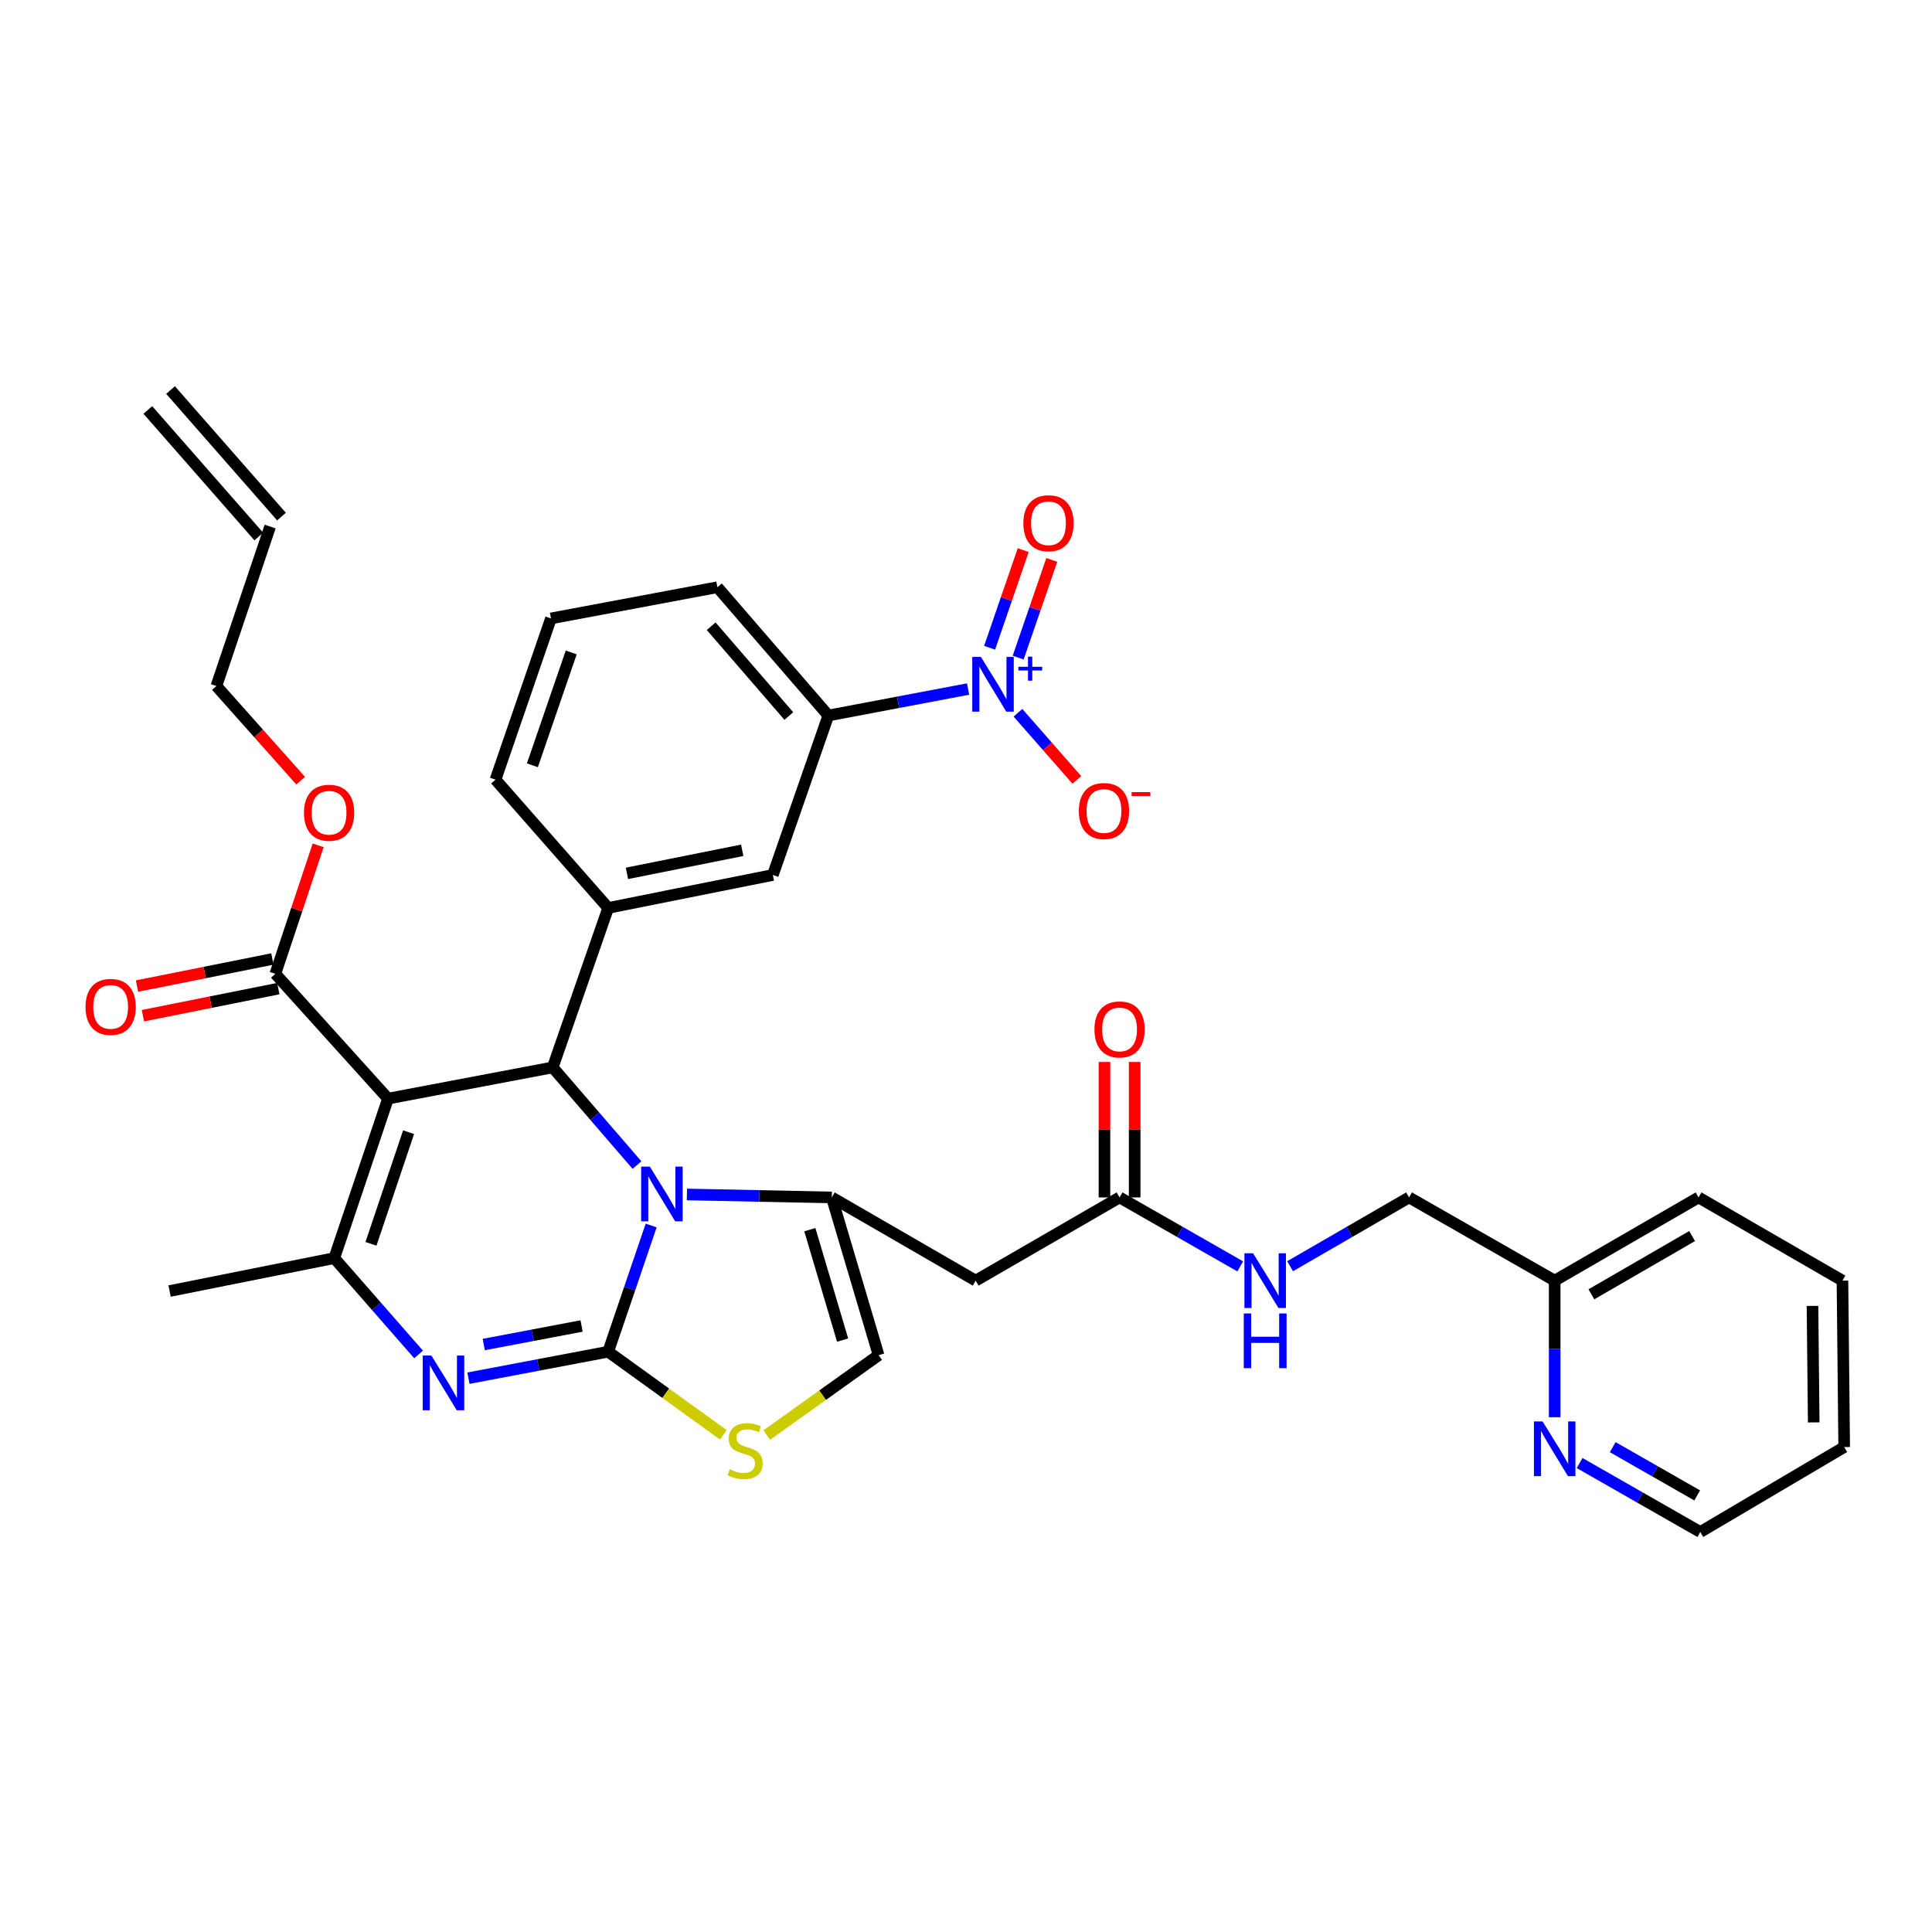 <?xml version='1.0' encoding='iso-8859-1'?>
<svg version='1.1' baseProfile='full'
              xmlns='http://www.w3.org/2000/svg'
                      xmlns:rdkit='http://www.rdkit.org/xml'
                      xmlns:xlink='http://www.w3.org/1999/xlink'
                  xml:space='preserve'
width='1000px' height='1000px' viewBox='0 0 1000 1000'>
<!-- END OF HEADER -->
<rect style='opacity:1.0;fill:#FFFFFF;stroke:none' width='1000' height='1000' x='0' y='0'> </rect>
<path class='bond-0' d='M 953.651,662.854 L 954.545,748.995' style='fill:none;fill-rule:evenodd;stroke:#000000;stroke-width:6px;stroke-linecap:butt;stroke-linejoin:miter;stroke-opacity:1' />
<path class='bond-0' d='M 938.146,675.938 L 938.772,736.236' style='fill:none;fill-rule:evenodd;stroke:#000000;stroke-width:6px;stroke-linecap:butt;stroke-linejoin:miter;stroke-opacity:1' />
<path class='bond-1' d='M 953.651,662.854 L 879.17,619.784' style='fill:none;fill-rule:evenodd;stroke:#000000;stroke-width:6px;stroke-linecap:butt;stroke-linejoin:miter;stroke-opacity:1' />
<path class='bond-2' d='M 579.485,619.784 L 610.713,637.63' style='fill:none;fill-rule:evenodd;stroke:#000000;stroke-width:6px;stroke-linecap:butt;stroke-linejoin:miter;stroke-opacity:1' />
<path class='bond-2' d='M 610.713,637.63 L 641.941,655.476' style='fill:none;fill-rule:evenodd;stroke:#0000FF;stroke-width:6px;stroke-linecap:butt;stroke-linejoin:miter;stroke-opacity:1' />
<path class='bond-3' d='M 587.305,619.784 L 587.305,584.734' style='fill:none;fill-rule:evenodd;stroke:#000000;stroke-width:6px;stroke-linecap:butt;stroke-linejoin:miter;stroke-opacity:1' />
<path class='bond-3' d='M 587.305,584.734 L 587.305,549.684' style='fill:none;fill-rule:evenodd;stroke:#FF0000;stroke-width:6px;stroke-linecap:butt;stroke-linejoin:miter;stroke-opacity:1' />
<path class='bond-3' d='M 571.665,619.784 L 571.665,584.734' style='fill:none;fill-rule:evenodd;stroke:#000000;stroke-width:6px;stroke-linecap:butt;stroke-linejoin:miter;stroke-opacity:1' />
<path class='bond-3' d='M 571.665,584.734 L 571.665,549.684' style='fill:none;fill-rule:evenodd;stroke:#FF0000;stroke-width:6px;stroke-linecap:butt;stroke-linejoin:miter;stroke-opacity:1' />
<path class='bond-4' d='M 579.485,619.784 L 505.013,662.854' style='fill:none;fill-rule:evenodd;stroke:#000000;stroke-width:6px;stroke-linecap:butt;stroke-linejoin:miter;stroke-opacity:1' />
<path class='bond-5' d='M 667.742,655.4 L 698.537,637.592' style='fill:none;fill-rule:evenodd;stroke:#0000FF;stroke-width:6px;stroke-linecap:butt;stroke-linejoin:miter;stroke-opacity:1' />
<path class='bond-5' d='M 698.537,637.592 L 729.332,619.784' style='fill:none;fill-rule:evenodd;stroke:#000000;stroke-width:6px;stroke-linecap:butt;stroke-linejoin:miter;stroke-opacity:1' />
<path class='bond-6' d='M 954.545,748.995 L 880.074,792.96' style='fill:none;fill-rule:evenodd;stroke:#000000;stroke-width:6px;stroke-linecap:butt;stroke-linejoin:miter;stroke-opacity:1' />
<path class='bond-7' d='M 242.453,713.349 L 278.621,706.496' style='fill:none;fill-rule:evenodd;stroke:#0000FF;stroke-width:6px;stroke-linecap:butt;stroke-linejoin:miter;stroke-opacity:1' />
<path class='bond-7' d='M 278.621,706.496 L 314.789,699.642' style='fill:none;fill-rule:evenodd;stroke:#000000;stroke-width:6px;stroke-linecap:butt;stroke-linejoin:miter;stroke-opacity:1' />
<path class='bond-7' d='M 250.391,695.927 L 275.709,691.129' style='fill:none;fill-rule:evenodd;stroke:#0000FF;stroke-width:6px;stroke-linecap:butt;stroke-linejoin:miter;stroke-opacity:1' />
<path class='bond-7' d='M 275.709,691.129 L 301.027,686.332' style='fill:none;fill-rule:evenodd;stroke:#000000;stroke-width:6px;stroke-linecap:butt;stroke-linejoin:miter;stroke-opacity:1' />
<path class='bond-8' d='M 216.658,701.067 L 194.84,676.13' style='fill:none;fill-rule:evenodd;stroke:#0000FF;stroke-width:6px;stroke-linecap:butt;stroke-linejoin:miter;stroke-opacity:1' />
<path class='bond-8' d='M 194.84,676.13 L 173.023,651.194' style='fill:none;fill-rule:evenodd;stroke:#000000;stroke-width:6px;stroke-linecap:butt;stroke-linejoin:miter;stroke-opacity:1' />
<path class='bond-9' d='M 286.073,552.489 L 307.886,577.766' style='fill:none;fill-rule:evenodd;stroke:#000000;stroke-width:6px;stroke-linecap:butt;stroke-linejoin:miter;stroke-opacity:1' />
<path class='bond-9' d='M 307.886,577.766 L 329.699,603.042' style='fill:none;fill-rule:evenodd;stroke:#0000FF;stroke-width:6px;stroke-linecap:butt;stroke-linejoin:miter;stroke-opacity:1' />
<path class='bond-10' d='M 286.073,552.489 L 200.836,568.641' style='fill:none;fill-rule:evenodd;stroke:#000000;stroke-width:6px;stroke-linecap:butt;stroke-linejoin:miter;stroke-opacity:1' />
<path class='bond-11' d='M 286.073,552.489 L 314.789,469.945' style='fill:none;fill-rule:evenodd;stroke:#000000;stroke-width:6px;stroke-linecap:butt;stroke-linejoin:miter;stroke-opacity:1' />
<path class='bond-12' d='M 200.836,568.641 L 142.517,504.04' style='fill:none;fill-rule:evenodd;stroke:#000000;stroke-width:6px;stroke-linecap:butt;stroke-linejoin:miter;stroke-opacity:1' />
<path class='bond-13' d='M 200.836,568.641 L 173.023,651.194' style='fill:none;fill-rule:evenodd;stroke:#000000;stroke-width:6px;stroke-linecap:butt;stroke-linejoin:miter;stroke-opacity:1' />
<path class='bond-13' d='M 211.485,586.018 L 192.016,643.804' style='fill:none;fill-rule:evenodd;stroke:#000000;stroke-width:6px;stroke-linecap:butt;stroke-linejoin:miter;stroke-opacity:1' />
<path class='bond-14' d='M 173.023,651.194 L 87.777,668.241' style='fill:none;fill-rule:evenodd;stroke:#000000;stroke-width:6px;stroke-linecap:butt;stroke-linejoin:miter;stroke-opacity:1' />
<path class='bond-15' d='M 337.044,634.31 L 325.917,666.976' style='fill:none;fill-rule:evenodd;stroke:#0000FF;stroke-width:6px;stroke-linecap:butt;stroke-linejoin:miter;stroke-opacity:1' />
<path class='bond-15' d='M 325.917,666.976 L 314.789,699.642' style='fill:none;fill-rule:evenodd;stroke:#000000;stroke-width:6px;stroke-linecap:butt;stroke-linejoin:miter;stroke-opacity:1' />
<path class='bond-16' d='M 355.541,618.257 L 393.037,619.02' style='fill:none;fill-rule:evenodd;stroke:#0000FF;stroke-width:6px;stroke-linecap:butt;stroke-linejoin:miter;stroke-opacity:1' />
<path class='bond-16' d='M 393.037,619.02 L 430.533,619.784' style='fill:none;fill-rule:evenodd;stroke:#000000;stroke-width:6px;stroke-linecap:butt;stroke-linejoin:miter;stroke-opacity:1' />
<path class='bond-17' d='M 314.789,699.642 L 344.598,721.15' style='fill:none;fill-rule:evenodd;stroke:#000000;stroke-width:6px;stroke-linecap:butt;stroke-linejoin:miter;stroke-opacity:1' />
<path class='bond-17' d='M 344.598,721.15 L 374.407,742.657' style='fill:none;fill-rule:evenodd;stroke:#CCCC00;stroke-width:6px;stroke-linecap:butt;stroke-linejoin:miter;stroke-opacity:1' />
<path class='bond-18' d='M 396.875,742.784 L 425.82,722.113' style='fill:none;fill-rule:evenodd;stroke:#CCCC00;stroke-width:6px;stroke-linecap:butt;stroke-linejoin:miter;stroke-opacity:1' />
<path class='bond-18' d='M 425.82,722.113 L 454.766,701.441' style='fill:none;fill-rule:evenodd;stroke:#000000;stroke-width:6px;stroke-linecap:butt;stroke-linejoin:miter;stroke-opacity:1' />
<path class='bond-19' d='M 454.766,701.441 L 430.533,619.784' style='fill:none;fill-rule:evenodd;stroke:#000000;stroke-width:6px;stroke-linecap:butt;stroke-linejoin:miter;stroke-opacity:1' />
<path class='bond-19' d='M 436.137,693.642 L 419.174,636.482' style='fill:none;fill-rule:evenodd;stroke:#000000;stroke-width:6px;stroke-linecap:butt;stroke-linejoin:miter;stroke-opacity:1' />
<path class='bond-20' d='M 430.533,619.784 L 505.013,662.854' style='fill:none;fill-rule:evenodd;stroke:#000000;stroke-width:6px;stroke-linecap:butt;stroke-linejoin:miter;stroke-opacity:1' />
<path class='bond-21' d='M 428.743,370.346 L 371.319,303.946' style='fill:none;fill-rule:evenodd;stroke:#000000;stroke-width:6px;stroke-linecap:butt;stroke-linejoin:miter;stroke-opacity:1' />
<path class='bond-21' d='M 408.3,370.616 L 368.103,324.137' style='fill:none;fill-rule:evenodd;stroke:#000000;stroke-width:6px;stroke-linecap:butt;stroke-linejoin:miter;stroke-opacity:1' />
<path class='bond-22' d='M 428.743,370.346 L 400.026,452.889' style='fill:none;fill-rule:evenodd;stroke:#000000;stroke-width:6px;stroke-linecap:butt;stroke-linejoin:miter;stroke-opacity:1' />
<path class='bond-23' d='M 428.743,370.346 L 464.907,363.493' style='fill:none;fill-rule:evenodd;stroke:#000000;stroke-width:6px;stroke-linecap:butt;stroke-linejoin:miter;stroke-opacity:1' />
<path class='bond-23' d='M 464.907,363.493 L 501.071,356.64' style='fill:none;fill-rule:evenodd;stroke:#0000FF;stroke-width:6px;stroke-linecap:butt;stroke-linejoin:miter;stroke-opacity:1' />
<path class='bond-24' d='M 142.517,504.04 L 153.597,470.796' style='fill:none;fill-rule:evenodd;stroke:#000000;stroke-width:6px;stroke-linecap:butt;stroke-linejoin:miter;stroke-opacity:1' />
<path class='bond-24' d='M 153.597,470.796 L 164.677,437.552' style='fill:none;fill-rule:evenodd;stroke:#FF0000;stroke-width:6px;stroke-linecap:butt;stroke-linejoin:miter;stroke-opacity:1' />
<path class='bond-25' d='M 140.983,496.372 L 105.947,503.379' style='fill:none;fill-rule:evenodd;stroke:#000000;stroke-width:6px;stroke-linecap:butt;stroke-linejoin:miter;stroke-opacity:1' />
<path class='bond-25' d='M 105.947,503.379 L 70.911,510.385' style='fill:none;fill-rule:evenodd;stroke:#FF0000;stroke-width:6px;stroke-linecap:butt;stroke-linejoin:miter;stroke-opacity:1' />
<path class='bond-25' d='M 144.05,511.708 L 109.014,518.715' style='fill:none;fill-rule:evenodd;stroke:#000000;stroke-width:6px;stroke-linecap:butt;stroke-linejoin:miter;stroke-opacity:1' />
<path class='bond-25' d='M 109.014,518.715 L 73.978,525.721' style='fill:none;fill-rule:evenodd;stroke:#FF0000;stroke-width:6px;stroke-linecap:butt;stroke-linejoin:miter;stroke-opacity:1' />
<path class='bond-26' d='M 155.626,404.08 L 133.814,379.584' style='fill:none;fill-rule:evenodd;stroke:#FF0000;stroke-width:6px;stroke-linecap:butt;stroke-linejoin:miter;stroke-opacity:1' />
<path class='bond-26' d='M 133.814,379.584 L 112.001,355.088' style='fill:none;fill-rule:evenodd;stroke:#000000;stroke-width:6px;stroke-linecap:butt;stroke-linejoin:miter;stroke-opacity:1' />
<path class='bond-27' d='M 371.319,303.946 L 285.178,320.098' style='fill:none;fill-rule:evenodd;stroke:#000000;stroke-width:6px;stroke-linecap:butt;stroke-linejoin:miter;stroke-opacity:1' />
<path class='bond-28' d='M 285.178,320.098 L 256.47,403.546' style='fill:none;fill-rule:evenodd;stroke:#000000;stroke-width:6px;stroke-linecap:butt;stroke-linejoin:miter;stroke-opacity:1' />
<path class='bond-28' d='M 295.661,337.703 L 275.565,396.116' style='fill:none;fill-rule:evenodd;stroke:#000000;stroke-width:6px;stroke-linecap:butt;stroke-linejoin:miter;stroke-opacity:1' />
<path class='bond-29' d='M 112.001,355.088 L 139.823,272.545' style='fill:none;fill-rule:evenodd;stroke:#000000;stroke-width:6px;stroke-linecap:butt;stroke-linejoin:miter;stroke-opacity:1' />
<path class='bond-30' d='M 145.703,267.39 L 88.279,201.885' style='fill:none;fill-rule:evenodd;stroke:#000000;stroke-width:6px;stroke-linecap:butt;stroke-linejoin:miter;stroke-opacity:1' />
<path class='bond-30' d='M 133.943,277.7 L 76.519,212.195' style='fill:none;fill-rule:evenodd;stroke:#000000;stroke-width:6px;stroke-linecap:butt;stroke-linejoin:miter;stroke-opacity:1' />
<path class='bond-31' d='M 256.47,403.546 L 314.789,469.945' style='fill:none;fill-rule:evenodd;stroke:#000000;stroke-width:6px;stroke-linecap:butt;stroke-linejoin:miter;stroke-opacity:1' />
<path class='bond-32' d='M 314.789,469.945 L 400.026,452.889' style='fill:none;fill-rule:evenodd;stroke:#000000;stroke-width:6px;stroke-linecap:butt;stroke-linejoin:miter;stroke-opacity:1' />
<path class='bond-32' d='M 324.506,452.051 L 384.172,440.112' style='fill:none;fill-rule:evenodd;stroke:#000000;stroke-width:6px;stroke-linecap:butt;stroke-linejoin:miter;stroke-opacity:1' />
<path class='bond-33' d='M 526.898,368.927 L 542.138,386.308' style='fill:none;fill-rule:evenodd;stroke:#0000FF;stroke-width:6px;stroke-linecap:butt;stroke-linejoin:miter;stroke-opacity:1' />
<path class='bond-33' d='M 542.138,386.308 L 557.377,403.69' style='fill:none;fill-rule:evenodd;stroke:#FF0000;stroke-width:6px;stroke-linecap:butt;stroke-linejoin:miter;stroke-opacity:1' />
<path class='bond-34' d='M 527.006,340.372 L 535.704,315.098' style='fill:none;fill-rule:evenodd;stroke:#0000FF;stroke-width:6px;stroke-linecap:butt;stroke-linejoin:miter;stroke-opacity:1' />
<path class='bond-34' d='M 535.704,315.098 L 544.401,289.824' style='fill:none;fill-rule:evenodd;stroke:#FF0000;stroke-width:6px;stroke-linecap:butt;stroke-linejoin:miter;stroke-opacity:1' />
<path class='bond-34' d='M 512.218,335.282 L 520.915,310.009' style='fill:none;fill-rule:evenodd;stroke:#0000FF;stroke-width:6px;stroke-linecap:butt;stroke-linejoin:miter;stroke-opacity:1' />
<path class='bond-34' d='M 520.915,310.009 L 529.612,284.735' style='fill:none;fill-rule:evenodd;stroke:#FF0000;stroke-width:6px;stroke-linecap:butt;stroke-linejoin:miter;stroke-opacity:1' />
<path class='bond-35' d='M 880.074,792.96 L 848.841,775.114' style='fill:none;fill-rule:evenodd;stroke:#000000;stroke-width:6px;stroke-linecap:butt;stroke-linejoin:miter;stroke-opacity:1' />
<path class='bond-35' d='M 848.841,775.114 L 817.609,757.267' style='fill:none;fill-rule:evenodd;stroke:#0000FF;stroke-width:6px;stroke-linecap:butt;stroke-linejoin:miter;stroke-opacity:1' />
<path class='bond-35' d='M 878.463,774.027 L 856.601,761.534' style='fill:none;fill-rule:evenodd;stroke:#000000;stroke-width:6px;stroke-linecap:butt;stroke-linejoin:miter;stroke-opacity:1' />
<path class='bond-35' d='M 856.601,761.534 L 834.738,749.042' style='fill:none;fill-rule:evenodd;stroke:#0000FF;stroke-width:6px;stroke-linecap:butt;stroke-linejoin:miter;stroke-opacity:1' />
<path class='bond-36' d='M 804.698,733.554 L 804.698,698.204' style='fill:none;fill-rule:evenodd;stroke:#0000FF;stroke-width:6px;stroke-linecap:butt;stroke-linejoin:miter;stroke-opacity:1' />
<path class='bond-36' d='M 804.698,698.204 L 804.698,662.854' style='fill:none;fill-rule:evenodd;stroke:#000000;stroke-width:6px;stroke-linecap:butt;stroke-linejoin:miter;stroke-opacity:1' />
<path class='bond-37' d='M 804.698,662.854 L 879.17,619.784' style='fill:none;fill-rule:evenodd;stroke:#000000;stroke-width:6px;stroke-linecap:butt;stroke-linejoin:miter;stroke-opacity:1' />
<path class='bond-37' d='M 823.699,669.932 L 875.829,639.783' style='fill:none;fill-rule:evenodd;stroke:#000000;stroke-width:6px;stroke-linecap:butt;stroke-linejoin:miter;stroke-opacity:1' />
<path class='bond-38' d='M 804.698,662.854 L 729.332,619.784' style='fill:none;fill-rule:evenodd;stroke:#000000;stroke-width:6px;stroke-linecap:butt;stroke-linejoin:miter;stroke-opacity:1' />
<path  class='atom-2' d='M 648.591 648.694
L 657.871 663.694
Q 658.791 665.174, 660.271 667.854
Q 661.751 670.534, 661.831 670.694
L 661.831 648.694
L 665.591 648.694
L 665.591 677.014
L 661.711 677.014
L 651.751 660.614
Q 650.591 658.694, 649.351 656.494
Q 648.151 654.294, 647.791 653.614
L 647.791 677.014
L 644.111 677.014
L 644.111 648.694
L 648.591 648.694
' fill='#0000FF'/>
<path  class='atom-2' d='M 643.771 679.846
L 647.611 679.846
L 647.611 691.886
L 662.091 691.886
L 662.091 679.846
L 665.931 679.846
L 665.931 708.166
L 662.091 708.166
L 662.091 695.086
L 647.611 695.086
L 647.611 708.166
L 643.771 708.166
L 643.771 679.846
' fill='#0000FF'/>
<path  class='atom-3' d='M 566.485 532.828
Q 566.485 526.028, 569.845 522.228
Q 573.205 518.428, 579.485 518.428
Q 585.765 518.428, 589.125 522.228
Q 592.485 526.028, 592.485 532.828
Q 592.485 539.708, 589.085 543.628
Q 585.685 547.508, 579.485 547.508
Q 573.245 547.508, 569.845 543.628
Q 566.485 539.748, 566.485 532.828
M 579.485 544.308
Q 583.805 544.308, 586.125 541.428
Q 588.485 538.508, 588.485 532.828
Q 588.485 527.268, 586.125 524.468
Q 583.805 521.628, 579.485 521.628
Q 575.165 521.628, 572.805 524.428
Q 570.485 527.228, 570.485 532.828
Q 570.485 538.548, 572.805 541.428
Q 575.165 544.308, 579.485 544.308
' fill='#FF0000'/>
<path  class='atom-5' d='M 223.284 701.635
L 232.564 716.635
Q 233.484 718.115, 234.964 720.795
Q 236.444 723.475, 236.524 723.635
L 236.524 701.635
L 240.284 701.635
L 240.284 729.955
L 236.404 729.955
L 226.444 713.555
Q 225.284 711.635, 224.044 709.435
Q 222.844 707.235, 222.484 706.555
L 222.484 729.955
L 218.804 729.955
L 218.804 701.635
L 223.284 701.635
' fill='#0000FF'/>
<path  class='atom-9' d='M 336.342 603.834
L 345.622 618.834
Q 346.542 620.314, 348.022 622.994
Q 349.502 625.674, 349.582 625.834
L 349.582 603.834
L 353.342 603.834
L 353.342 632.154
L 349.462 632.154
L 339.502 615.754
Q 338.342 613.834, 337.102 611.634
Q 335.902 609.434, 335.542 608.754
L 335.542 632.154
L 331.862 632.154
L 331.862 603.834
L 336.342 603.834
' fill='#0000FF'/>
<path  class='atom-11' d='M 377.673 760.505
Q 377.993 760.625, 379.313 761.185
Q 380.633 761.745, 382.073 762.105
Q 383.553 762.425, 384.993 762.425
Q 387.673 762.425, 389.233 761.145
Q 390.793 759.825, 390.793 757.545
Q 390.793 755.985, 389.993 755.025
Q 389.233 754.065, 388.033 753.545
Q 386.833 753.025, 384.833 752.425
Q 382.313 751.665, 380.793 750.945
Q 379.313 750.225, 378.233 748.705
Q 377.193 747.185, 377.193 744.625
Q 377.193 741.065, 379.593 738.865
Q 382.033 736.665, 386.833 736.665
Q 390.113 736.665, 393.833 738.225
L 392.913 741.305
Q 389.513 739.905, 386.953 739.905
Q 384.193 739.905, 382.673 741.065
Q 381.153 742.185, 381.193 744.145
Q 381.193 745.665, 381.953 746.585
Q 382.753 747.505, 383.873 748.025
Q 385.033 748.545, 386.953 749.145
Q 389.513 749.945, 391.033 750.745
Q 392.553 751.545, 393.633 753.185
Q 394.753 754.785, 394.753 757.545
Q 394.753 761.465, 392.113 763.585
Q 389.513 765.665, 385.153 765.665
Q 382.633 765.665, 380.713 765.105
Q 378.833 764.585, 376.593 763.665
L 377.673 760.505
' fill='#CCCC00'/>
<path  class='atom-17' d='M 157.329 420.673
Q 157.329 413.873, 160.689 410.073
Q 164.049 406.273, 170.329 406.273
Q 176.609 406.273, 179.969 410.073
Q 183.329 413.873, 183.329 420.673
Q 183.329 427.553, 179.929 431.473
Q 176.529 435.353, 170.329 435.353
Q 164.089 435.353, 160.689 431.473
Q 157.329 427.593, 157.329 420.673
M 170.329 432.153
Q 174.649 432.153, 176.969 429.273
Q 179.329 426.353, 179.329 420.673
Q 179.329 415.113, 176.969 412.313
Q 174.649 409.473, 170.329 409.473
Q 166.009 409.473, 163.649 412.273
Q 161.329 415.073, 161.329 420.673
Q 161.329 426.393, 163.649 429.273
Q 166.009 432.153, 170.329 432.153
' fill='#FF0000'/>
<path  class='atom-18' d='M 44.271 521.168
Q 44.271 514.368, 47.631 510.568
Q 50.991 506.768, 57.271 506.768
Q 63.551 506.768, 66.911 510.568
Q 70.271 514.368, 70.271 521.168
Q 70.271 528.048, 66.871 531.968
Q 63.471 535.848, 57.271 535.848
Q 51.031 535.848, 47.631 531.968
Q 44.271 528.088, 44.271 521.168
M 57.271 532.648
Q 61.591 532.648, 63.911 529.768
Q 66.271 526.848, 66.271 521.168
Q 66.271 515.608, 63.911 512.808
Q 61.591 509.968, 57.271 509.968
Q 52.951 509.968, 50.591 512.768
Q 48.271 515.568, 48.271 521.168
Q 48.271 526.888, 50.591 529.768
Q 52.951 532.648, 57.271 532.648
' fill='#FF0000'/>
<path  class='atom-28' d='M 507.72 340.033
L 517 355.033
Q 517.92 356.513, 519.4 359.193
Q 520.88 361.873, 520.96 362.033
L 520.96 340.033
L 524.72 340.033
L 524.72 368.353
L 520.84 368.353
L 510.88 351.953
Q 509.72 350.033, 508.48 347.833
Q 507.28 345.633, 506.92 344.953
L 506.92 368.353
L 503.24 368.353
L 503.24 340.033
L 507.72 340.033
' fill='#0000FF'/>
<path  class='atom-28' d='M 527.096 345.138
L 532.086 345.138
L 532.086 339.884
L 534.303 339.884
L 534.303 345.138
L 539.425 345.138
L 539.425 347.039
L 534.303 347.039
L 534.303 352.319
L 532.086 352.319
L 532.086 347.039
L 527.096 347.039
L 527.096 345.138
' fill='#0000FF'/>
<path  class='atom-29' d='M 558.413 419.778
Q 558.413 412.978, 561.773 409.178
Q 565.133 405.378, 571.413 405.378
Q 577.693 405.378, 581.053 409.178
Q 584.413 412.978, 584.413 419.778
Q 584.413 426.658, 581.013 430.578
Q 577.613 434.458, 571.413 434.458
Q 565.173 434.458, 561.773 430.578
Q 558.413 426.698, 558.413 419.778
M 571.413 431.258
Q 575.733 431.258, 578.053 428.378
Q 580.413 425.458, 580.413 419.778
Q 580.413 414.218, 578.053 411.418
Q 575.733 408.578, 571.413 408.578
Q 567.093 408.578, 564.733 411.378
Q 562.413 414.178, 562.413 419.778
Q 562.413 425.498, 564.733 428.378
Q 567.093 431.258, 571.413 431.258
' fill='#FF0000'/>
<path  class='atom-29' d='M 585.733 410.001
L 595.422 410.001
L 595.422 412.113
L 585.733 412.113
L 585.733 410.001
' fill='#FF0000'/>
<path  class='atom-30' d='M 529.696 270.826
Q 529.696 264.026, 533.056 260.226
Q 536.416 256.426, 542.696 256.426
Q 548.976 256.426, 552.336 260.226
Q 555.696 264.026, 555.696 270.826
Q 555.696 277.706, 552.296 281.626
Q 548.896 285.506, 542.696 285.506
Q 536.456 285.506, 533.056 281.626
Q 529.696 277.746, 529.696 270.826
M 542.696 282.306
Q 547.016 282.306, 549.336 279.426
Q 551.696 276.506, 551.696 270.826
Q 551.696 265.266, 549.336 262.466
Q 547.016 259.626, 542.696 259.626
Q 538.376 259.626, 536.016 262.426
Q 533.696 265.226, 533.696 270.826
Q 533.696 276.546, 536.016 279.426
Q 538.376 282.306, 542.696 282.306
' fill='#FF0000'/>
<path  class='atom-32' d='M 798.438 735.73
L 807.718 750.73
Q 808.638 752.21, 810.118 754.89
Q 811.598 757.57, 811.678 757.73
L 811.678 735.73
L 815.438 735.73
L 815.438 764.05
L 811.558 764.05
L 801.598 747.65
Q 800.438 745.73, 799.198 743.53
Q 797.998 741.33, 797.638 740.65
L 797.638 764.05
L 793.958 764.05
L 793.958 735.73
L 798.438 735.73
' fill='#0000FF'/>
</svg>
